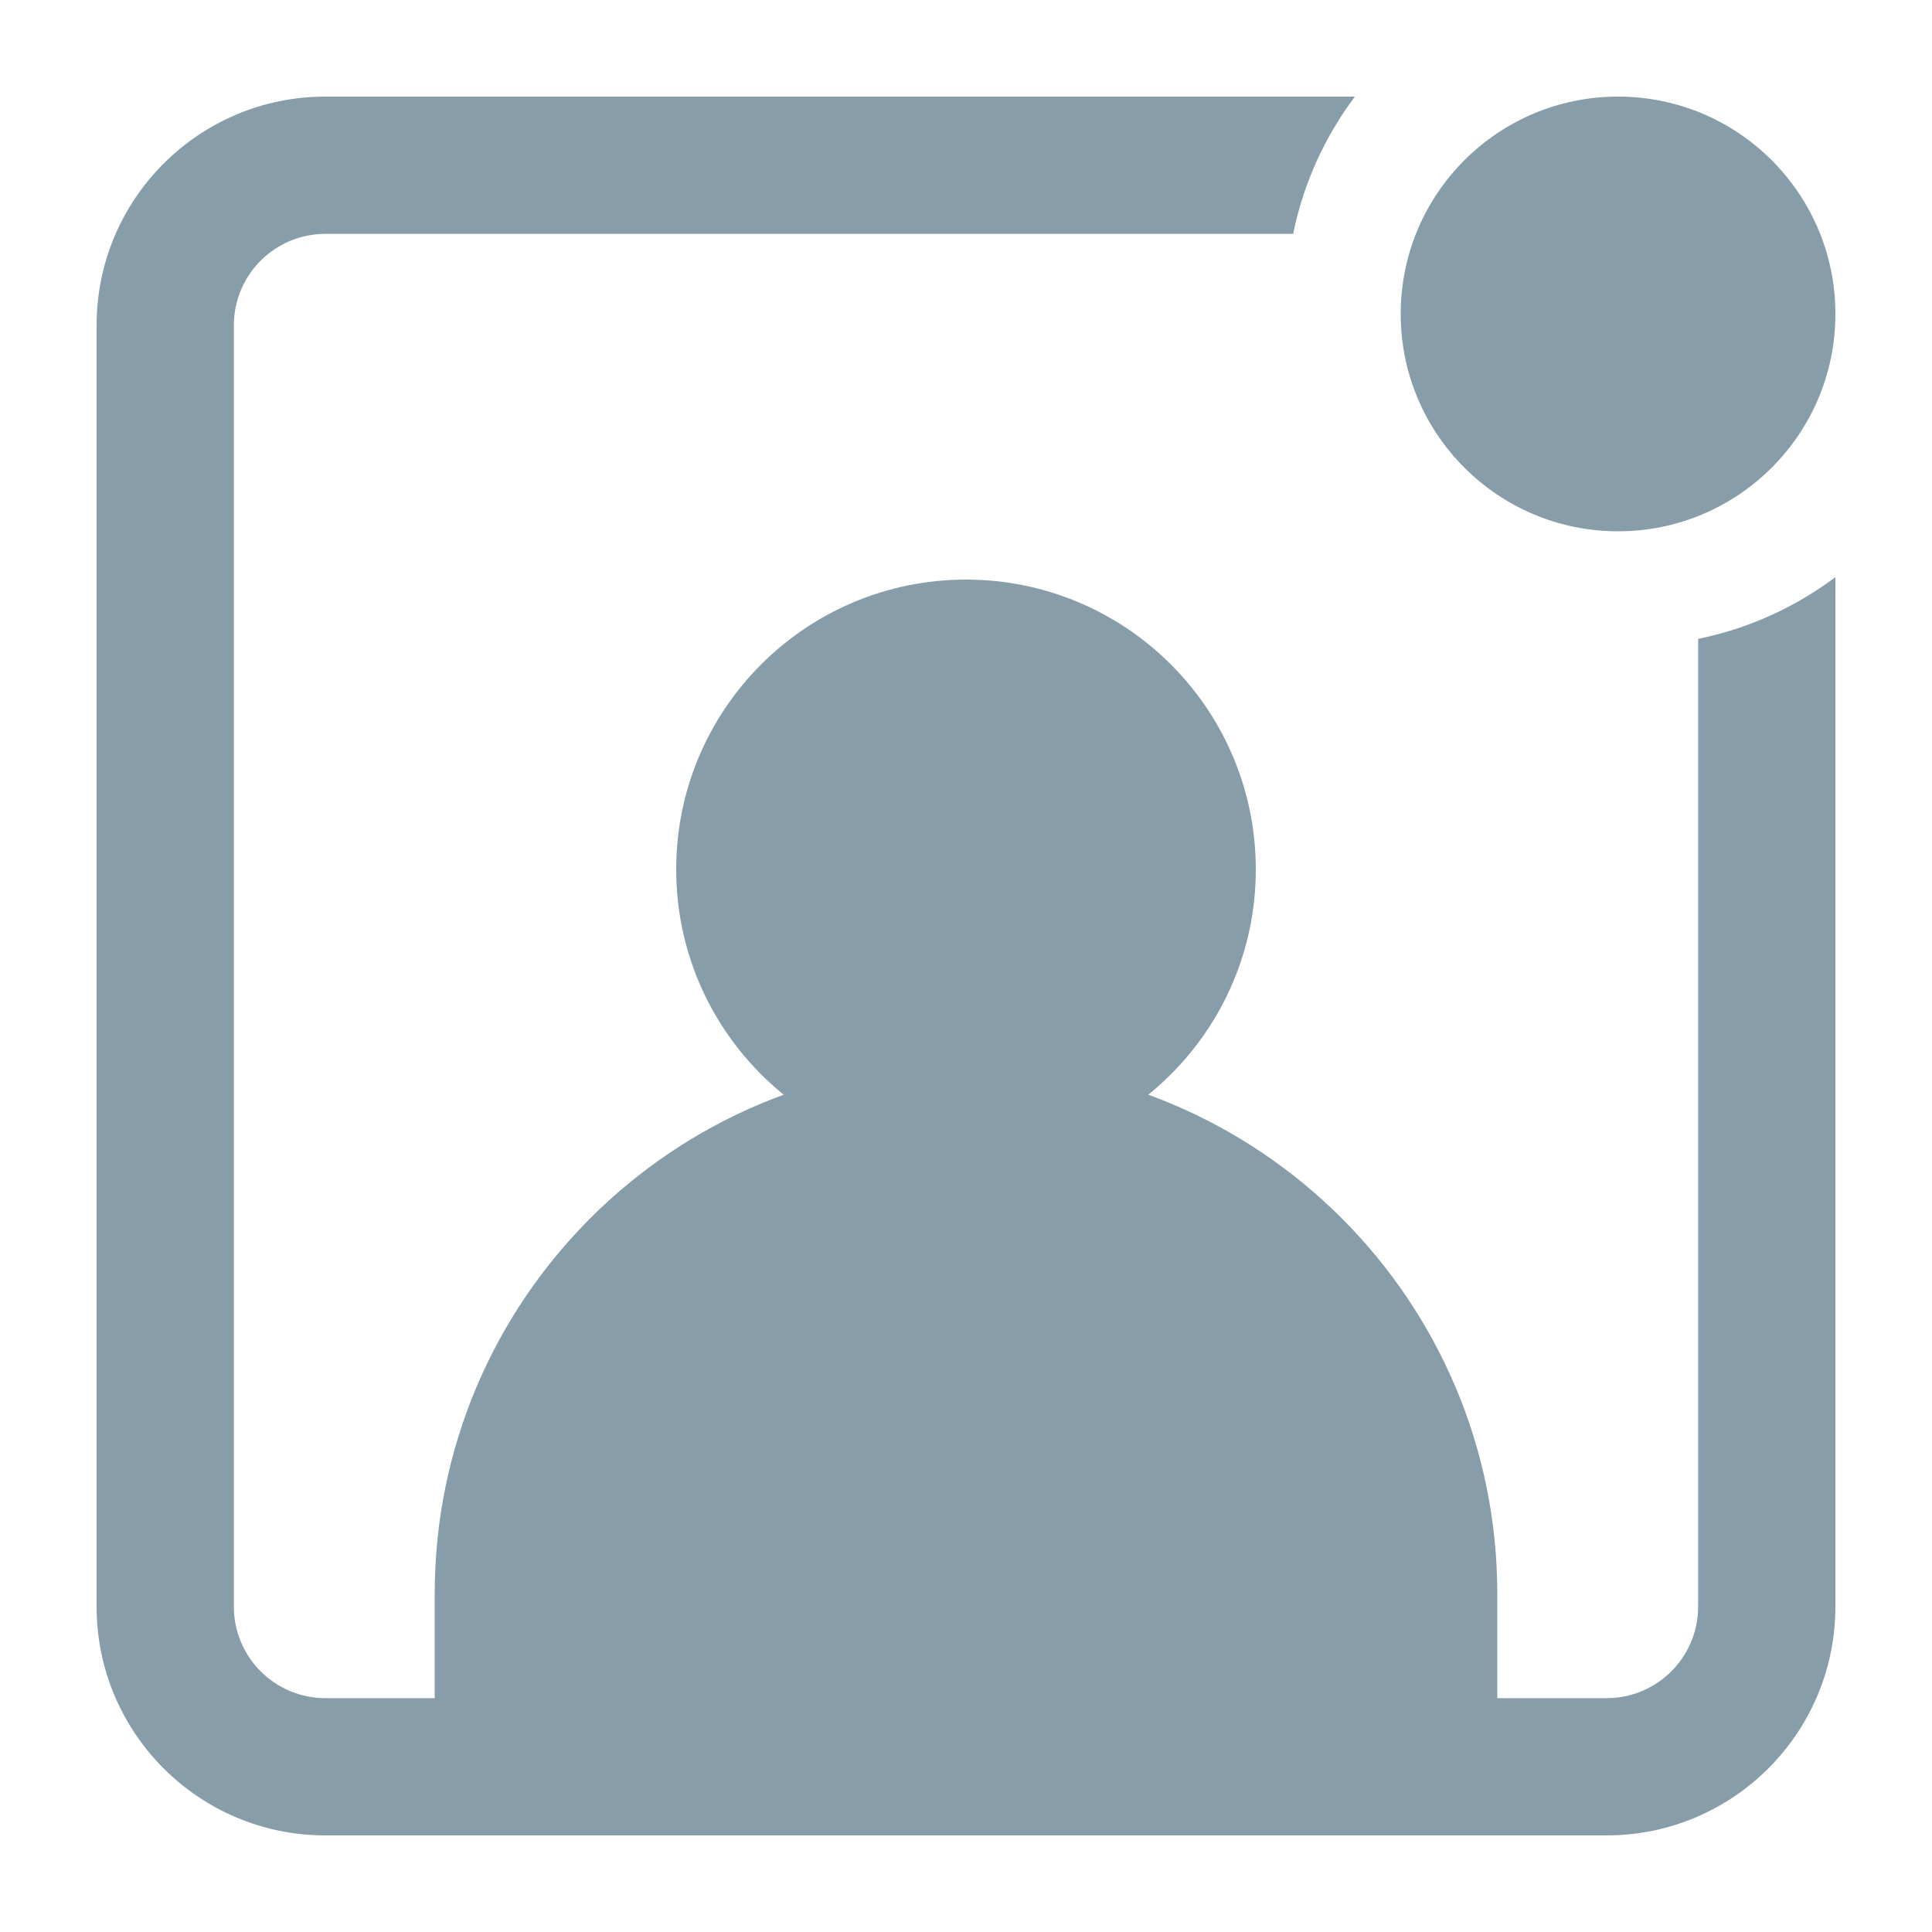 <svg width="24" height="24" viewBox="0 0 24 24" fill="none" xmlns="http://www.w3.org/2000/svg">
<path d="M12 14.4C13.988 14.4 15.6 12.788 15.6 10.8C15.6 8.812 13.988 7.2 12 7.2C10.012 7.2 8.4 8.812 8.4 10.8C8.4 12.788 10.012 14.4 12 14.4Z" fill="#879DA9"/>
<path fill-rule="evenodd" clip-rule="evenodd" d="M16.831 1.2H4.042C2.472 1.2 1.2 2.472 1.2 4.042V19.958C1.2 21.527 2.472 22.8 4.042 22.8H19.958C21.527 22.8 22.8 21.527 22.8 19.958V7.169C22.304 7.541 21.725 7.808 21.095 7.936V19.958C21.095 20.586 20.586 21.095 19.958 21.095H4.042C3.414 21.095 2.905 20.586 2.905 19.958V4.042C2.905 3.414 3.414 2.905 4.042 2.905H16.064C16.192 2.275 16.459 1.696 16.831 1.2Z" fill="#879DA9"/>
<circle cx="20.1" cy="3.9" r="2.7" fill="#879DA9"/>
<path d="M5.4 19.8C5.4 16.155 8.355 13.2 12 13.2C15.645 13.2 18.6 16.155 18.6 19.8V22.8H5.4V19.8Z" fill="#879DA9"/>
</svg>
